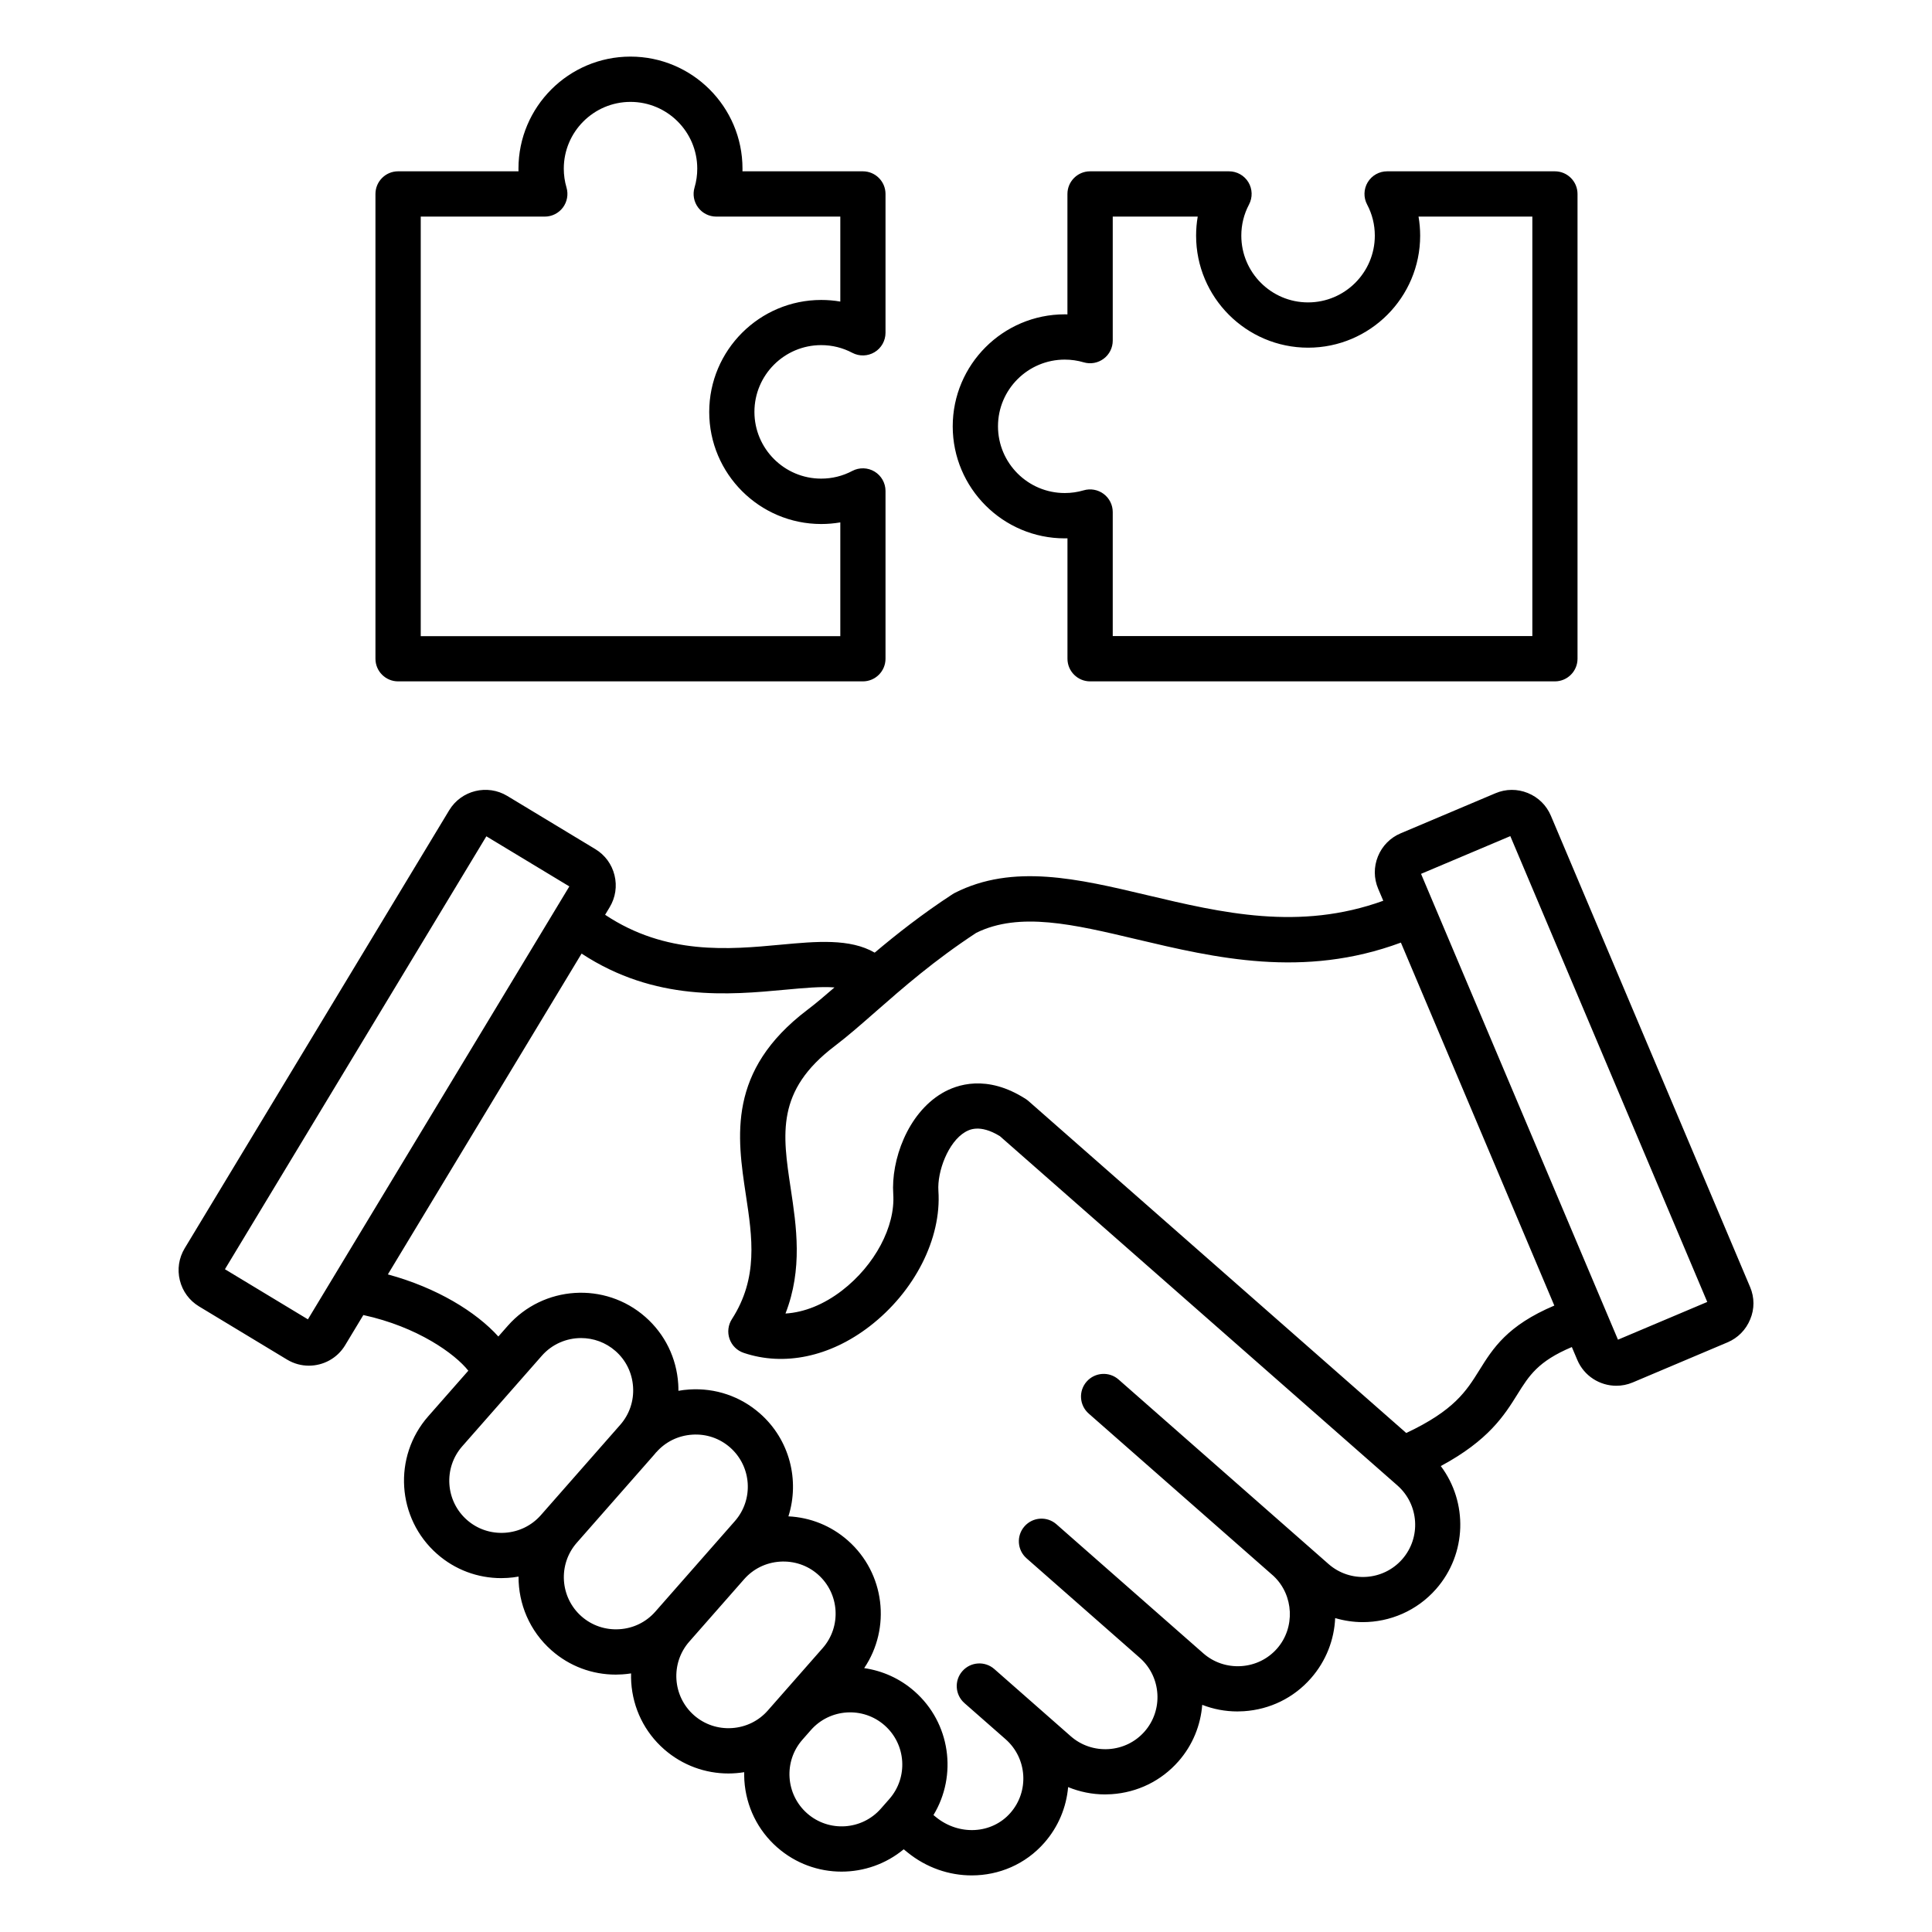 <svg id="Layer_1" enable-background="new 0 0 512 512" viewBox="0 0 512 512" xmlns="http://www.w3.org/2000/svg"><path d="m463.8 341.09-52.8-124.91c-1.16-2.75-3.33-4.89-6.11-6.02s-5.83-1.11-8.58.06l-25.12 10.62c-2.75 1.16-4.89 3.33-6.02 6.11s-1.11 5.82.06 8.58l1.35 3.18c-22.27 8.06-42.77 3.21-62.64-1.5-18.25-4.33-35.5-8.41-50.92-.58-.19.1-.38.21-.57.33-8.16 5.33-14.9 10.66-20.65 15.5-6.55-3.8-15.49-2.98-24.85-2.11-13.69 1.28-30.45 2.83-46.59-7.92l1.21-2.01c1.54-2.56 2-5.57 1.28-8.48s-2.52-5.36-5.08-6.91l-23.34-14.1c-5.29-3.19-12.2-1.49-15.39 3.8l-70.1 116.09c-1.54 2.56-2 5.57-1.28 8.48s2.52 5.36 5.08 6.91l23.34 14.1c1.81 1.09 3.8 1.61 5.77 1.61 3.8 0 7.51-1.93 9.61-5.41l4.83-8.01c14.36 3.12 24.29 10.28 27.82 14.75l-10.63 12.09c-9.4 10.7-8.35 27.06 2.35 36.47 4.74 4.17 10.72 6.41 17.01 6.41.57 0 1.14-.02 1.71-.06.97-.06 1.93-.18 2.87-.35-.04 7.23 2.92 14.43 8.76 19.57 4.74 4.17 10.72 6.41 17.01 6.41.57 0 1.14-.02 1.71-.06.79-.05 1.57-.14 2.34-.26-.02.78-.01 1.56.04 2.35.45 6.9 3.54 13.21 8.71 17.75 4.9 4.3 10.98 6.42 17.04 6.42 1.4 0 2.8-.12 4.19-.34-.01.72 0 1.45.04 2.18.45 6.9 3.54 13.21 8.71 17.75 4.9 4.3 10.98 6.42 17.04 6.42 5.89 0 11.75-2 16.48-5.92l.97.79c5.06 4.12 11.11 6.14 17.07 6.13 7.17 0 14.2-2.92 19.22-8.64 3.76-4.28 5.85-9.47 6.31-14.76 3.08 1.26 6.38 1.94 9.78 1.94.57 0 1.14-.02 1.71-.06 6.9-.45 13.21-3.54 17.75-8.71 3.8-4.32 5.88-9.6 6.3-14.97 2.95 1.15 6.1 1.75 9.33 1.75.57 0 1.14-.02 1.71-.06 6.9-.45 13.21-3.54 17.75-8.71 4.07-4.63 6.19-10.28 6.44-15.97 2.39.7 4.85 1.07 7.31 1.07 7.18 0 14.33-2.97 19.43-8.77 8.21-9.35 8.45-23.01 1.25-32.59 12.72-6.84 16.87-13.5 20.32-19.03 3.09-4.95 5.45-8.73 14.41-12.51l1.45 3.42c1.81 4.27 5.97 6.84 10.34 6.84 1.45 0 2.93-.28 4.35-.88l25.11-10.62c2.75-1.16 4.89-3.33 6.02-6.11 1.16-2.75 1.14-5.79-.02-8.54zm-382.2 8.55-21.99-13.28 69.28-114.73 21.99 13.28zm52.19 56.56c-3.71.23-7.26-.96-10.03-3.39-5.73-5.04-6.3-13.8-1.26-19.53l21.08-23.98c2.73-3.11 6.56-4.7 10.41-4.7 3.25 0 6.5 1.13 9.13 3.44 2.76 2.43 4.41 5.8 4.65 9.51.24 3.7-.96 7.26-3.39 10.03l-21.08 23.99c-2.42 2.73-5.8 4.39-9.51 4.63zm30.36 25.56c-3.7.24-7.27-.97-10.03-3.39-5.73-5.04-6.3-13.8-1.26-19.53l20.53-23.36c.18-.21.36-.42.53-.64l.02.01c2.43-2.76 5.8-4.41 9.51-4.65 3.7-.25 7.26.96 10.03 3.39 5.73 5.04 6.3 13.8 1.26 19.53l-21.08 23.99c-2.43 2.76-5.8 4.42-9.51 4.65zm19.78 22.81c-5.73-5.04-6.3-13.8-1.26-19.53l14.54-16.54c2.43-2.76 5.8-4.41 9.51-4.65 3.7-.23 7.27.96 10.03 3.39 5.73 5.04 6.3 13.8 1.26 19.53l-14.54 16.54c-2.43 2.76-5.8 4.41-9.51 4.65-3.7.24-7.27-.97-10.03-3.39zm29.98 26c-5.73-5.04-6.3-13.8-1.26-19.53l2.24-2.55c5.04-5.73 13.8-6.3 19.53-1.26s6.3 13.8 1.26 19.53l-2.24 2.55c-5.03 5.73-13.79 6.3-19.53 1.26zm157.69-67.35c-5.04 5.73-13.8 6.3-19.53 1.26l-55.63-48.89c-2.49-2.19-6.28-1.94-8.47.55s-1.94 6.28.55 8.47l48.99 43.05c.02.02.03.04.05.05 5.33 5.05 5.72 13.66.87 19.18-2.43 2.76-5.8 4.41-9.51 4.65-3.71.23-7.27-.97-10.03-3.39l-38.92-34.2c-2.49-2.19-6.28-1.94-8.47.55s-1.94 6.28.55 8.47l30.15 26.5s0 .01.01.01c5.58 5.05 6.08 13.75 1.11 19.4-2.43 2.76-5.8 4.41-9.51 4.65-3.69.23-7.27-.97-10.03-3.39l-20.27-17.82c-2.49-2.19-6.28-1.94-8.47.55s-1.94 6.28.55 8.47l10.91 9.58c5.73 5.04 6.3 13.8 1.26 19.53-4.92 5.6-13.58 6.09-19.71 1.11l-.67-.55c6.37-10.5 4.51-24.42-5.04-32.8-3.89-3.42-8.53-5.45-13.32-6.14 7.16-10.61 5.5-25.18-4.36-33.85-4.41-3.88-9.9-6.09-15.72-6.37 3.01-9.48.39-20.29-7.55-27.27-5.17-4.54-11.82-6.8-18.72-6.35-.98.06-1.94.18-2.88.35 0-.6-.01-1.21-.05-1.82-.45-6.9-3.54-13.21-8.71-17.75-10.7-9.41-27.06-8.35-36.47 2.35l-2.49 2.83c-5.89-6.52-16.27-12.93-29.28-16.46l51.34-85.02c19.45 12.78 39.17 10.95 53.92 9.58 4.98-.46 9.59-.89 13.1-.61-2.58 2.24-4.95 4.25-7.22 5.97-21.23 16.12-18.59 33.61-16.26 49.04 1.71 11.3 3.32 21.97-3.71 32.9-1 1.55-1.23 3.48-.62 5.23s1.99 3.11 3.74 3.7c10.71 3.62 22.88 1.06 33.38-7.03 11.92-9.18 19.08-23.26 18.23-35.87-.35-5.19 2.6-12.96 7.06-15.6.96-.56 3.81-2.25 9.23 1.07l105.36 92.58c5.73 5.05 6.3 13.81 1.26 19.55zm20.4-50.04c-3.39 5.44-6.62 10.6-19.33 16.58l-100.12-87.98c-.23-.2-.47-.38-.72-.54-10.33-6.63-18.33-3.81-22.18-1.53-9.2 5.44-13.53 17.83-12.93 26.73.58 8.59-4.88 18.86-13.57 25.56-4.83 3.72-10.03 5.8-14.99 6.1 4.6-11.81 2.91-23.05 1.38-33.18-2.18-14.46-3.91-25.88 11.65-37.69 3.47-2.63 7.08-5.8 10.9-9.15 7.24-6.34 15.43-13.52 26.63-20.87 11.46-5.65 25.83-2.24 42.44 1.7 20.82 4.93 44.24 10.48 70.09.89l40.66 96.19c-12.5 5.3-16.26 11.33-19.91 17.19zm37.09-7.42c0-.01 0 0 0 0zm-.31-.73-52.19-123.45 23.66-10 52.19 123.45zm-146.6-212.36c.24 0 .48 0 .71-.01v31.91c0 3.31 2.69 6 6 6h123.17c3.31 0 6-2.69 6-6v-123.17c0-3.31-2.69-6-6-6h-44.46c-2.1 0-4.05 1.1-5.14 2.9-1.08 1.8-1.15 4.04-.16 5.9 1.35 2.56 2.04 5.33 2.04 8.25 0 9.75-7.93 17.69-17.69 17.69s-17.69-7.93-17.69-17.69c0-2.92.69-5.69 2.04-8.25.98-1.86.92-4.1-.16-5.9-1.09-1.8-3.04-2.9-5.14-2.9h-36.82c-3.31 0-6 2.69-6 6v31.91c-.24-.01-.48-.01-.71-.01-16.37 0-29.69 13.32-29.69 29.69.01 16.37 13.33 29.68 29.7 29.68zm0-47.37c1.71 0 3.39.24 5.01.72 1.82.54 3.78.18 5.29-.95 1.52-1.13 2.41-2.91 2.41-4.81v-32.86h22.52c-.29 1.67-.43 3.36-.43 5.05 0 16.37 13.32 29.69 29.69 29.69s29.69-13.32 29.69-29.69c0-1.7-.15-3.39-.43-5.05h30.16v111.17h-111.2v-32.87c0-1.89-.89-3.67-2.41-4.81-1.52-1.13-3.48-1.48-5.29-.95-1.62.48-3.31.72-5.02.72-9.75 0-17.69-7.93-17.69-17.69s7.95-17.67 17.7-17.67zm-176.68 85.27h123.17c3.31 0 6-2.69 6-6v-44.46c0-2.1-1.1-4.05-2.9-5.14-1.8-1.08-4.04-1.15-5.9-.17-2.56 1.35-5.33 2.04-8.25 2.04-9.75 0-17.69-7.93-17.69-17.69s7.93-17.69 17.69-17.69c2.91 0 5.69.69 8.25 2.04 1.86.98 4.1.92 5.9-.17 1.8-1.08 2.9-3.04 2.9-5.14v-36.79c0-3.31-2.69-6-6-6h-31.91c.01-.24.01-.48.01-.71 0-16.37-13.32-29.69-29.69-29.69s-29.68 13.32-29.68 29.69c0 .24 0 .48.01.71h-31.91c-3.31 0-6 2.69-6 6v123.17c0 3.32 2.69 6 6 6zm6-123.17h32.87c1.89 0 3.67-.89 4.81-2.41 1.13-1.52 1.48-3.48.95-5.29-.48-1.62-.72-3.31-.72-5.01 0-9.75 7.93-17.69 17.68-17.69s17.69 7.93 17.69 17.69c0 1.71-.24 3.39-.72 5.01-.54 1.82-.18 3.78.95 5.29 1.13 1.52 2.91 2.41 4.81 2.41h32.87v22.52c-1.67-.29-3.36-.43-5.05-.43-16.37 0-29.69 13.32-29.69 29.69s13.32 29.69 29.69 29.69c1.7 0 3.39-.15 5.05-.43v30.15h-111.19z"/></svg>